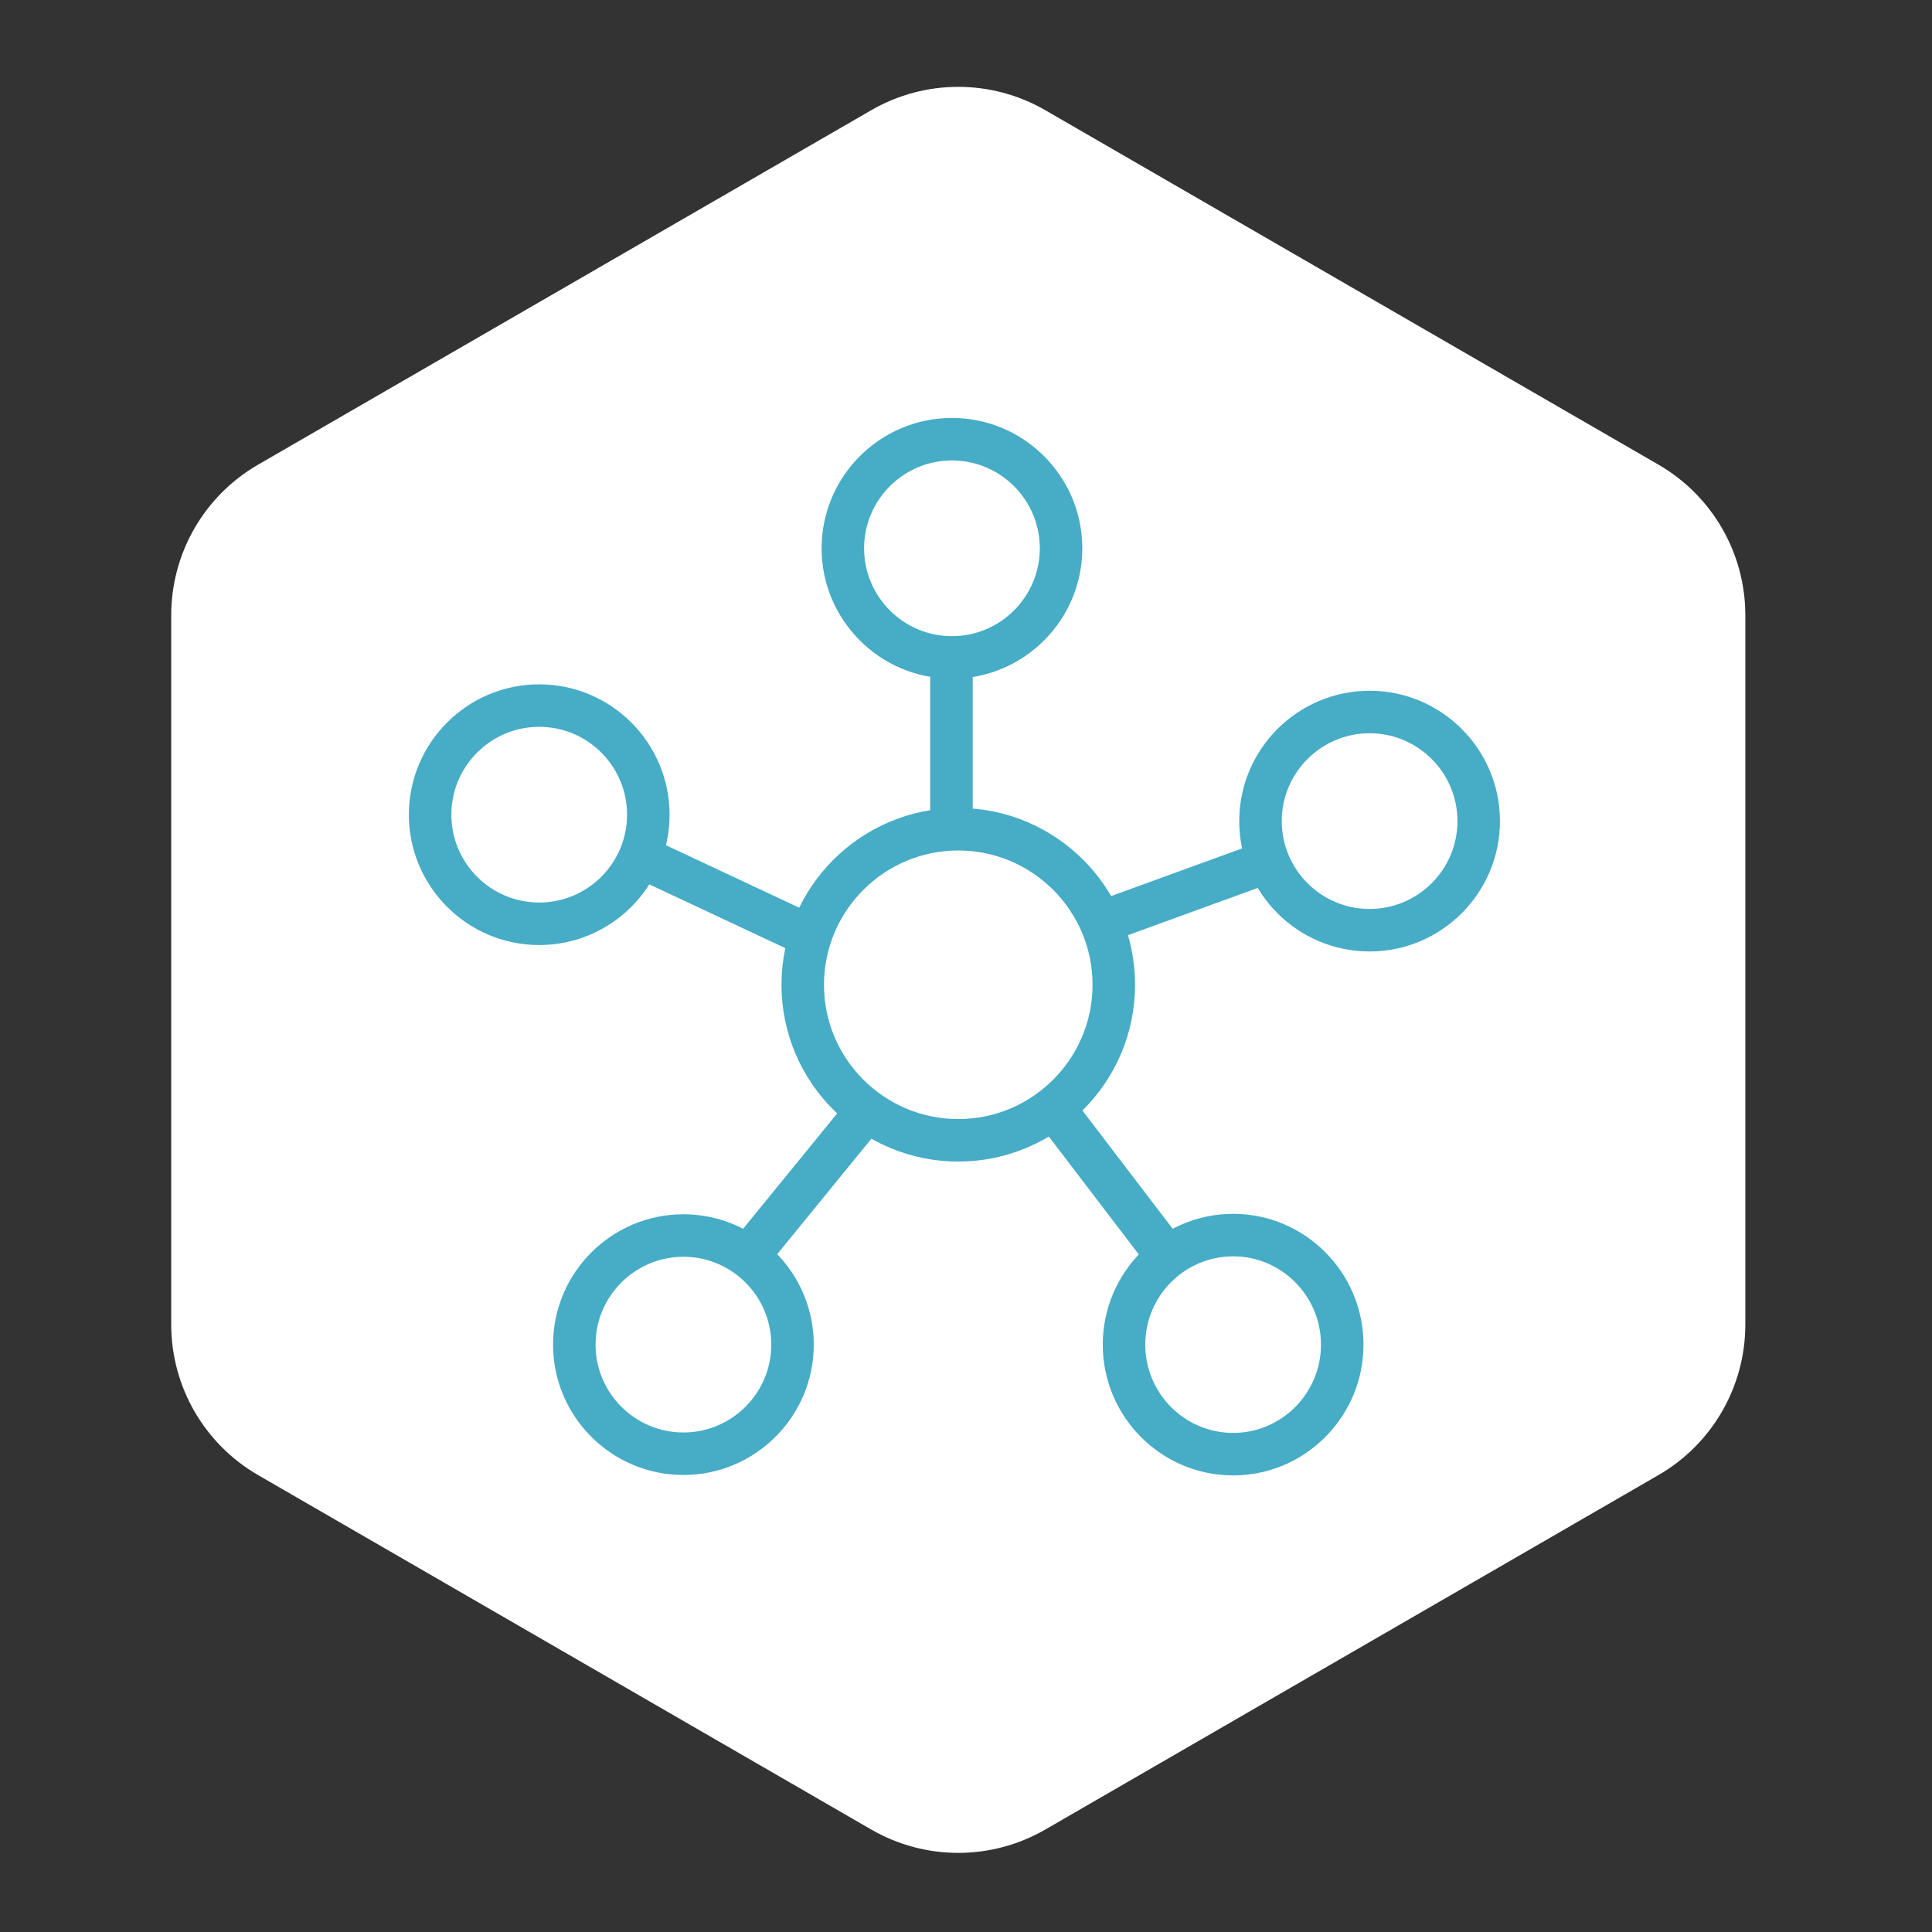 <?xml version="1.0" encoding="UTF-8"?><svg id="Icons" xmlns="http://www.w3.org/2000/svg" viewBox="0 0 500 500"><rect x="0" y="0" width="500" height="500" fill="#333333" stroke="none"/><defs><style>.cls-1{fill:#fff;}.cls-2{fill:#47acc6;}</style></defs><g id="Connect"><path class="cls-1" d="m451.69,342.786v-183.572c0-16.068-8.568-30.917-22.479-38.959L270.522,28.519c-13.934-8.055-31.109-8.055-45.043,0L66.789,120.256c-13.911,8.042-22.479,22.891-22.479,38.959v183.572c0,16.068,8.568,30.917,22.479,38.959l158.69,91.736c13.934,8.055,31.109,8.055,45.043,0l158.689-91.736c13.911-8.042,22.479-22.891,22.479-38.959Z"/><path class="cls-2" d="m248,300.609c-25.228,0-45.752-20.524-45.752-45.753s20.524-45.752,45.752-45.752,45.753,20.524,45.753,45.752-20.524,45.753-45.753,45.753Zm0-80.505c-19.162,0-34.752,15.59-34.752,34.752s15.59,34.753,34.752,34.753,34.753-15.59,34.753-34.753-15.59-34.752-34.753-34.752Z"/><path class="cls-2" d="m354.452,246.238c-18.603,0-33.737-15.134-33.737-33.736s15.135-33.736,33.737-33.736,33.736,15.134,33.736,33.736-15.134,33.736-33.736,33.736Zm0-56.473c-12.537,0-22.737,10.199-22.737,22.736s10.2,22.736,22.737,22.736,22.736-10.199,22.736-22.736-10.199-22.736-22.736-22.736Z"/><path class="cls-2" d="m246.366,175.638c-18.603,0-33.736-15.134-33.736-33.736s15.134-33.737,33.736-33.737,33.736,15.135,33.736,33.737-15.134,33.736-33.736,33.736Zm0-56.474c-12.537,0-22.736,10.2-22.736,22.737s10.199,22.736,22.736,22.736,22.736-10.199,22.736-22.736-10.199-22.737-22.736-22.737Z"/><path class="cls-2" d="m139.548,244.577c-18.603,0-33.736-15.135-33.736-33.737s15.134-33.736,33.736-33.736,33.736,15.134,33.736,33.736-15.134,33.737-33.736,33.737Zm0-56.474c-12.537,0-22.736,10.199-22.736,22.736s10.199,22.737,22.736,22.737,22.736-10.2,22.736-22.737-10.199-22.736-22.736-22.736Z"/><path class="cls-2" d="m176.868,381.725c-18.603,0-33.737-15.134-33.737-33.736s15.135-33.737,33.737-33.737,33.736,15.135,33.736,33.737-15.134,33.736-33.736,33.736Zm0-56.474c-12.537,0-22.737,10.2-22.737,22.737s10.2,22.736,22.737,22.736,22.736-10.199,22.736-22.736-10.199-22.737-22.736-22.737Z"/><path class="cls-2" d="m319.132,381.836c-18.603,0-33.736-15.184-33.736-33.848s15.134-33.848,33.736-33.848,33.737,15.184,33.737,33.848-15.135,33.848-33.737,33.848Zm0-56.695c-12.537,0-22.736,10.249-22.736,22.848s10.199,22.848,22.736,22.848,22.737-10.249,22.737-22.848-10.2-22.848-22.737-22.848Z"/><rect class="cls-2" x="184.272" y="301.005" width="49.041" height="11" transform="translate(-160.691 274.546) rotate(-50.794)"/><rect class="cls-2" x="181.259" y="207.69" width="11" height="47.772" transform="translate(-102.191 302.39) rotate(-64.885)"/><rect class="cls-2" x="240.736" y="168.721" width="11" height="46.635"/><rect class="cls-2" x="282.657" y="225.401" width="47.465" height="11" transform="translate(-60.467 118.625) rotate(-19.986)"/><rect class="cls-2" x="282.293" y="282.604" width="11" height="47.802" transform="translate(-126.937 237.444) rotate(-37.349)"/></g></svg>